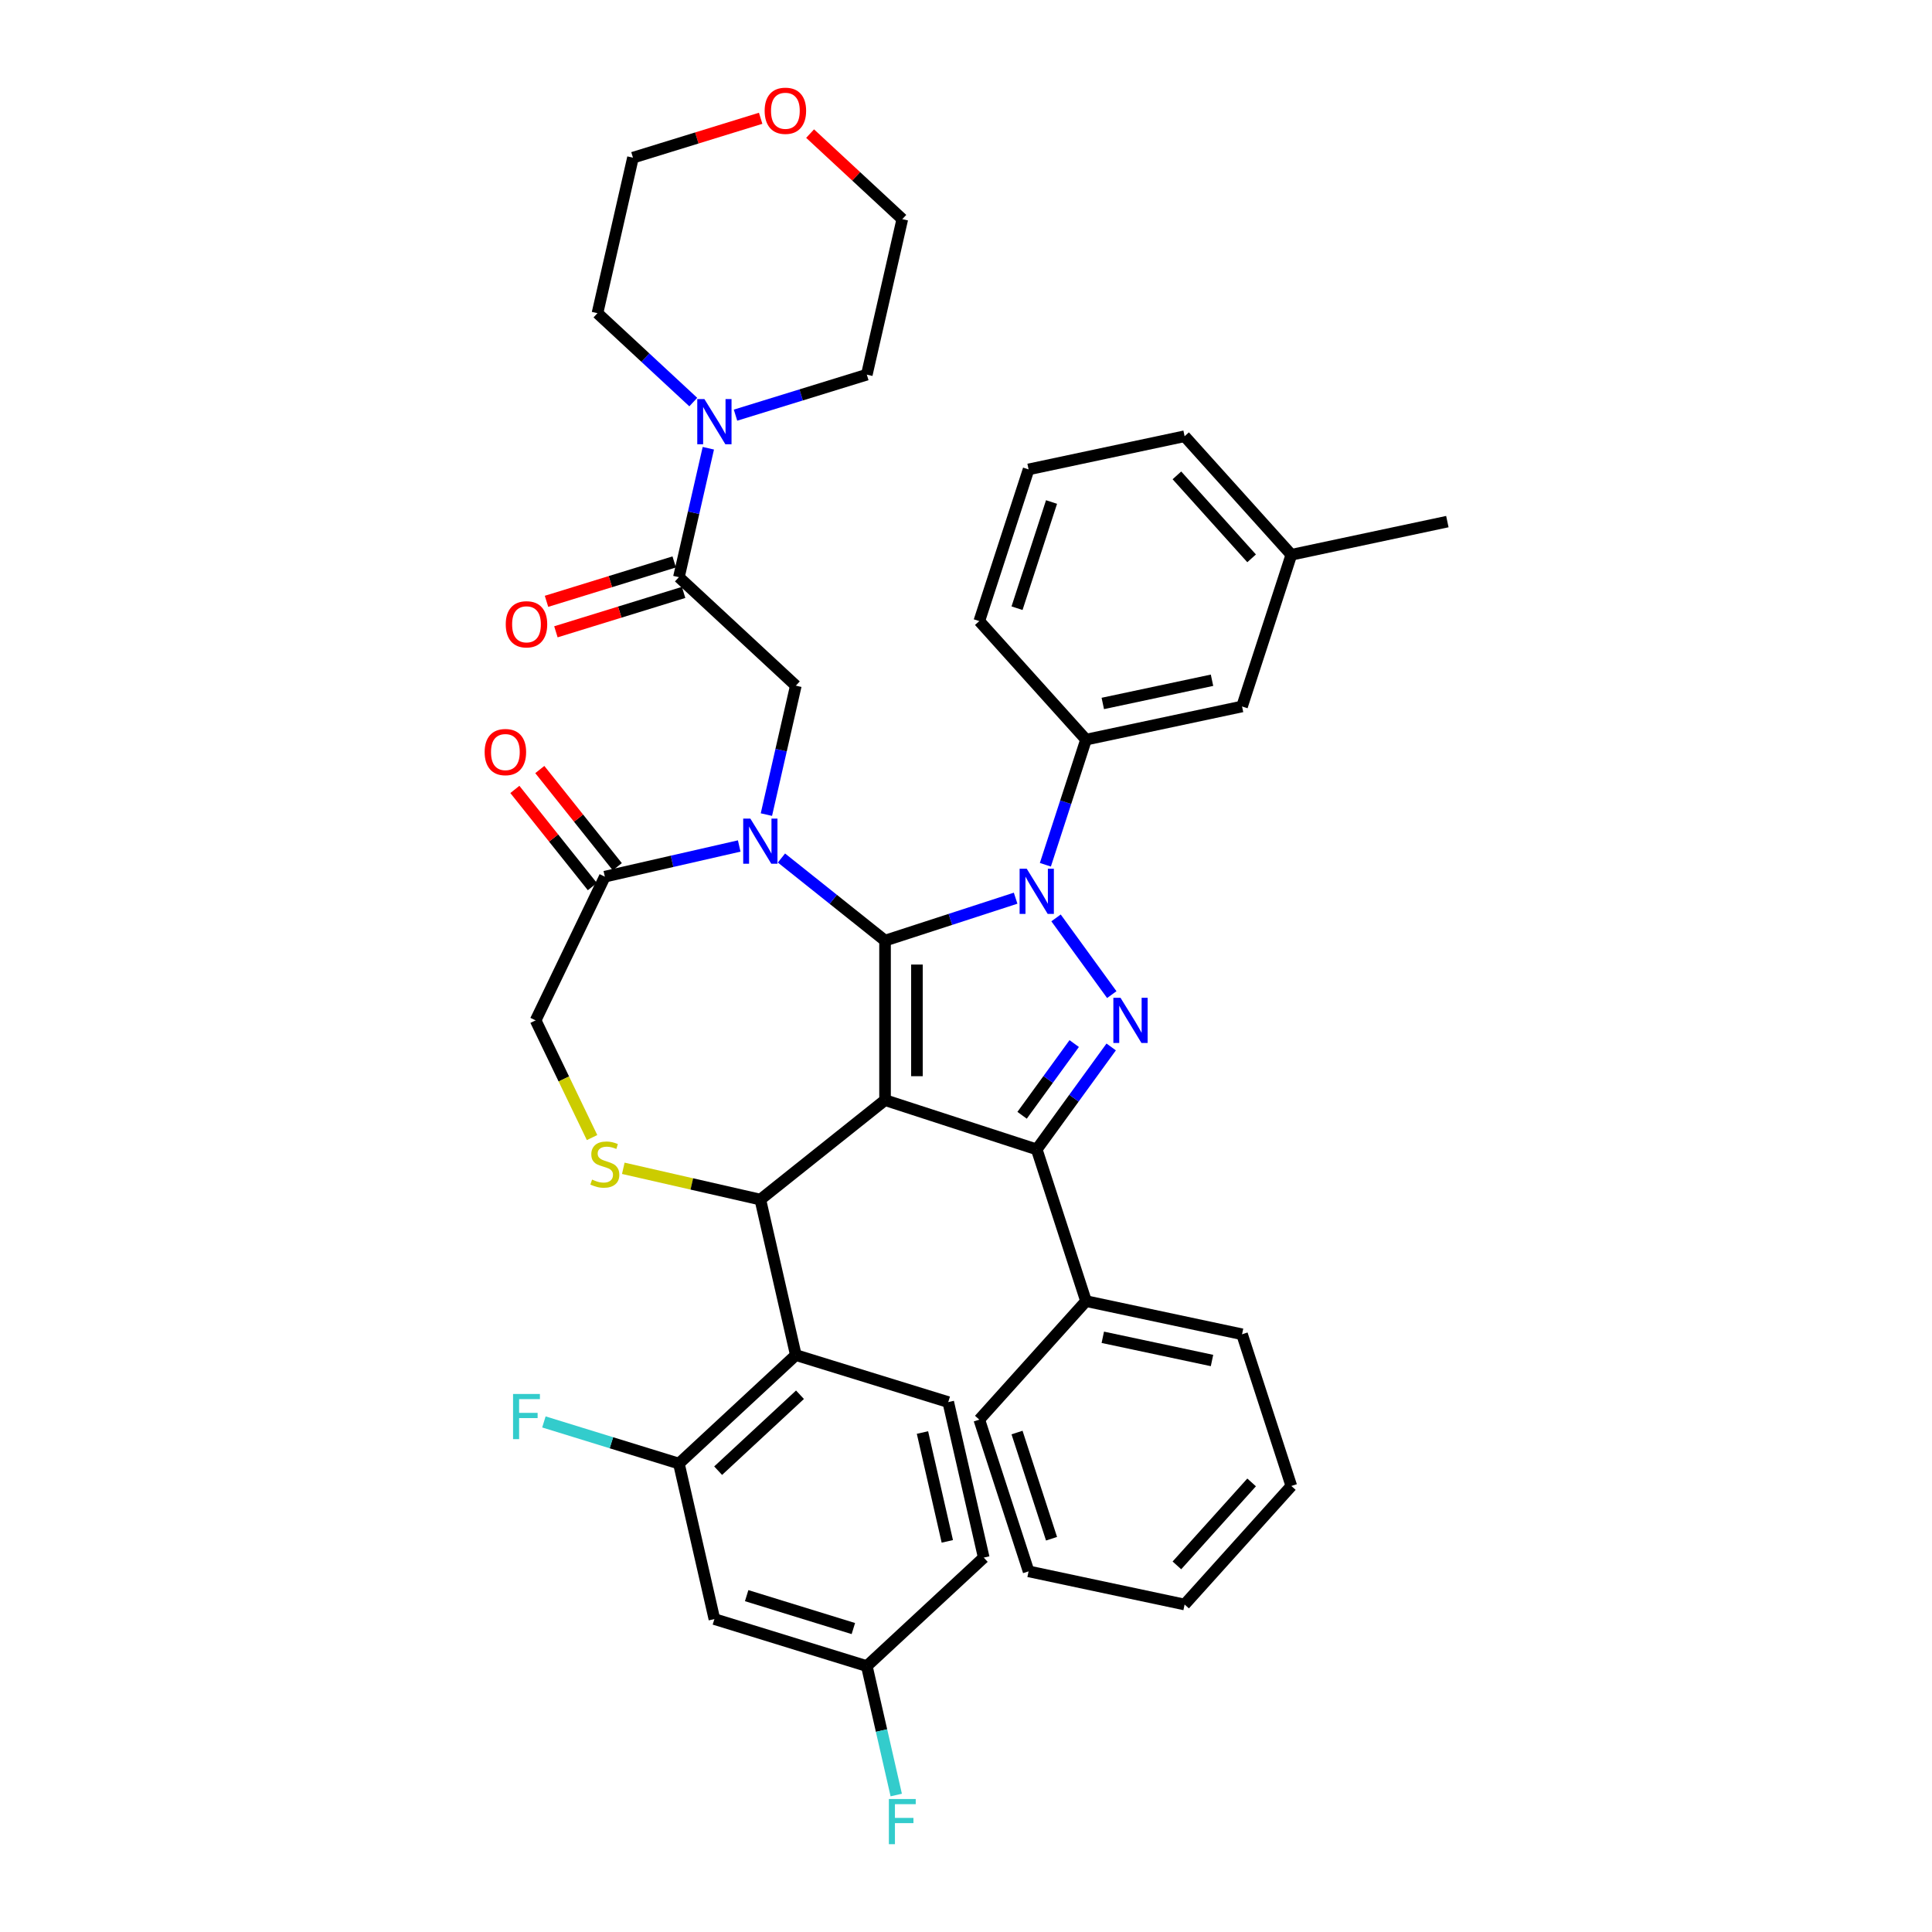 <?xml version='1.0' encoding='iso-8859-1'?>
<svg version='1.1' baseProfile='full'
              xmlns='http://www.w3.org/2000/svg'
                      xmlns:rdkit='http://www.rdkit.org/xml'
                      xmlns:xlink='http://www.w3.org/1999/xlink'
                  xml:space='preserve'
width='1000px' height='1000px' viewBox='0 0 1000 1000'>
<!-- END OF HEADER -->
<rect style='opacity:1.0;fill:#FFFFFF;stroke:none' width='1000' height='1000' x='0' y='0'> </rect>
<path class='bond-0' d='M 541.083,447.597 L 551.605,415.215' style='fill:none;fill-rule:evenodd;stroke:#0000FF;stroke-width:6px;stroke-linecap:butt;stroke-linejoin:miter;stroke-opacity:1' />
<path class='bond-0' d='M 551.605,415.215 L 562.126,382.833' style='fill:none;fill-rule:evenodd;stroke:#000000;stroke-width:6px;stroke-linecap:butt;stroke-linejoin:miter;stroke-opacity:1' />
<path class='bond-1' d='M 525.683,464.903 L 491.889,475.883' style='fill:none;fill-rule:evenodd;stroke:#0000FF;stroke-width:6px;stroke-linecap:butt;stroke-linejoin:miter;stroke-opacity:1' />
<path class='bond-1' d='M 491.889,475.883 L 458.096,486.864' style='fill:none;fill-rule:evenodd;stroke:#000000;stroke-width:6px;stroke-linecap:butt;stroke-linejoin:miter;stroke-opacity:1' />
<path class='bond-2' d='M 546.607,475.106 L 575.457,514.814' style='fill:none;fill-rule:evenodd;stroke:#0000FF;stroke-width:6px;stroke-linecap:butt;stroke-linejoin:miter;stroke-opacity:1' />
<path class='bond-3' d='M 536.614,594.935 L 562.126,673.454' style='fill:none;fill-rule:evenodd;stroke:#000000;stroke-width:6px;stroke-linecap:butt;stroke-linejoin:miter;stroke-opacity:1' />
<path class='bond-4' d='M 536.614,594.935 L 458.096,569.423' style='fill:none;fill-rule:evenodd;stroke:#000000;stroke-width:6px;stroke-linecap:butt;stroke-linejoin:miter;stroke-opacity:1' />
<path class='bond-5' d='M 536.614,594.935 L 555.881,568.416' style='fill:none;fill-rule:evenodd;stroke:#000000;stroke-width:6px;stroke-linecap:butt;stroke-linejoin:miter;stroke-opacity:1' />
<path class='bond-5' d='M 555.881,568.416 L 575.148,541.898' style='fill:none;fill-rule:evenodd;stroke:#0000FF;stroke-width:6px;stroke-linecap:butt;stroke-linejoin:miter;stroke-opacity:1' />
<path class='bond-5' d='M 529.036,577.274 L 542.523,558.711' style='fill:none;fill-rule:evenodd;stroke:#000000;stroke-width:6px;stroke-linecap:butt;stroke-linejoin:miter;stroke-opacity:1' />
<path class='bond-5' d='M 542.523,558.711 L 556.01,540.148' style='fill:none;fill-rule:evenodd;stroke:#0000FF;stroke-width:6px;stroke-linecap:butt;stroke-linejoin:miter;stroke-opacity:1' />
<path class='bond-6' d='M 393.716,61.224 L 360.669,71.418' style='fill:none;fill-rule:evenodd;stroke:#FF0000;stroke-width:6px;stroke-linecap:butt;stroke-linejoin:miter;stroke-opacity:1' />
<path class='bond-6' d='M 360.669,71.418 L 327.621,81.612' style='fill:none;fill-rule:evenodd;stroke:#000000;stroke-width:6px;stroke-linecap:butt;stroke-linejoin:miter;stroke-opacity:1' />
<path class='bond-7' d='M 419.309,69.151 L 443.171,91.291' style='fill:none;fill-rule:evenodd;stroke:#FF0000;stroke-width:6px;stroke-linecap:butt;stroke-linejoin:miter;stroke-opacity:1' />
<path class='bond-7' d='M 443.171,91.291 L 467.033,113.432' style='fill:none;fill-rule:evenodd;stroke:#000000;stroke-width:6px;stroke-linecap:butt;stroke-linejoin:miter;stroke-opacity:1' />
<path class='bond-8' d='M 458.096,569.423 L 458.096,486.864' style='fill:none;fill-rule:evenodd;stroke:#000000;stroke-width:6px;stroke-linecap:butt;stroke-linejoin:miter;stroke-opacity:1' />
<path class='bond-8' d='M 474.607,557.039 L 474.607,499.248' style='fill:none;fill-rule:evenodd;stroke:#000000;stroke-width:6px;stroke-linecap:butt;stroke-linejoin:miter;stroke-opacity:1' />
<path class='bond-9' d='M 458.096,569.423 L 393.548,620.898' style='fill:none;fill-rule:evenodd;stroke:#000000;stroke-width:6px;stroke-linecap:butt;stroke-linejoin:miter;stroke-opacity:1' />
<path class='bond-10' d='M 458.096,486.864 L 431.287,465.485' style='fill:none;fill-rule:evenodd;stroke:#000000;stroke-width:6px;stroke-linecap:butt;stroke-linejoin:miter;stroke-opacity:1' />
<path class='bond-10' d='M 431.287,465.485 L 404.479,444.106' style='fill:none;fill-rule:evenodd;stroke:#0000FF;stroke-width:6px;stroke-linecap:butt;stroke-linejoin:miter;stroke-opacity:1' />
<path class='bond-11' d='M 382.617,437.884 L 347.838,445.822' style='fill:none;fill-rule:evenodd;stroke:#0000FF;stroke-width:6px;stroke-linecap:butt;stroke-linejoin:miter;stroke-opacity:1' />
<path class='bond-11' d='M 347.838,445.822 L 313.059,453.76' style='fill:none;fill-rule:evenodd;stroke:#000000;stroke-width:6px;stroke-linecap:butt;stroke-linejoin:miter;stroke-opacity:1' />
<path class='bond-12' d='M 396.687,421.634 L 404.303,388.267' style='fill:none;fill-rule:evenodd;stroke:#0000FF;stroke-width:6px;stroke-linecap:butt;stroke-linejoin:miter;stroke-opacity:1' />
<path class='bond-12' d='M 404.303,388.267 L 411.919,354.9' style='fill:none;fill-rule:evenodd;stroke:#000000;stroke-width:6px;stroke-linecap:butt;stroke-linejoin:miter;stroke-opacity:1' />
<path class='bond-13' d='M 313.059,453.76 L 277.238,528.143' style='fill:none;fill-rule:evenodd;stroke:#000000;stroke-width:6px;stroke-linecap:butt;stroke-linejoin:miter;stroke-opacity:1' />
<path class='bond-14' d='M 319.514,448.613 L 299.458,423.464' style='fill:none;fill-rule:evenodd;stroke:#000000;stroke-width:6px;stroke-linecap:butt;stroke-linejoin:miter;stroke-opacity:1' />
<path class='bond-14' d='M 299.458,423.464 L 279.402,398.315' style='fill:none;fill-rule:evenodd;stroke:#FF0000;stroke-width:6px;stroke-linecap:butt;stroke-linejoin:miter;stroke-opacity:1' />
<path class='bond-14' d='M 306.604,458.907 L 286.549,433.759' style='fill:none;fill-rule:evenodd;stroke:#000000;stroke-width:6px;stroke-linecap:butt;stroke-linejoin:miter;stroke-opacity:1' />
<path class='bond-14' d='M 286.549,433.759 L 266.493,408.61' style='fill:none;fill-rule:evenodd;stroke:#FF0000;stroke-width:6px;stroke-linecap:butt;stroke-linejoin:miter;stroke-opacity:1' />
<path class='bond-15' d='M 277.238,528.143 L 291.844,558.474' style='fill:none;fill-rule:evenodd;stroke:#000000;stroke-width:6px;stroke-linecap:butt;stroke-linejoin:miter;stroke-opacity:1' />
<path class='bond-15' d='M 291.844,558.474 L 306.451,588.805' style='fill:none;fill-rule:evenodd;stroke:#CCCC00;stroke-width:6px;stroke-linecap:butt;stroke-linejoin:miter;stroke-opacity:1' />
<path class='bond-16' d='M 322.619,604.709 L 358.084,612.803' style='fill:none;fill-rule:evenodd;stroke:#CCCC00;stroke-width:6px;stroke-linecap:butt;stroke-linejoin:miter;stroke-opacity:1' />
<path class='bond-16' d='M 358.084,612.803 L 393.548,620.898' style='fill:none;fill-rule:evenodd;stroke:#000000;stroke-width:6px;stroke-linecap:butt;stroke-linejoin:miter;stroke-opacity:1' />
<path class='bond-17' d='M 393.548,620.898 L 411.919,701.387' style='fill:none;fill-rule:evenodd;stroke:#000000;stroke-width:6px;stroke-linecap:butt;stroke-linejoin:miter;stroke-opacity:1' />
<path class='bond-18' d='M 411.919,354.9 L 351.399,298.745' style='fill:none;fill-rule:evenodd;stroke:#000000;stroke-width:6px;stroke-linecap:butt;stroke-linejoin:miter;stroke-opacity:1' />
<path class='bond-19' d='M 348.966,290.856 L 315.918,301.05' style='fill:none;fill-rule:evenodd;stroke:#000000;stroke-width:6px;stroke-linecap:butt;stroke-linejoin:miter;stroke-opacity:1' />
<path class='bond-19' d='M 315.918,301.05 L 282.871,311.243' style='fill:none;fill-rule:evenodd;stroke:#FF0000;stroke-width:6px;stroke-linecap:butt;stroke-linejoin:miter;stroke-opacity:1' />
<path class='bond-19' d='M 353.833,306.634 L 320.785,316.828' style='fill:none;fill-rule:evenodd;stroke:#000000;stroke-width:6px;stroke-linecap:butt;stroke-linejoin:miter;stroke-opacity:1' />
<path class='bond-19' d='M 320.785,316.828 L 287.738,327.022' style='fill:none;fill-rule:evenodd;stroke:#FF0000;stroke-width:6px;stroke-linecap:butt;stroke-linejoin:miter;stroke-opacity:1' />
<path class='bond-20' d='M 351.399,298.745 L 359.015,265.378' style='fill:none;fill-rule:evenodd;stroke:#000000;stroke-width:6px;stroke-linecap:butt;stroke-linejoin:miter;stroke-opacity:1' />
<path class='bond-20' d='M 359.015,265.378 L 366.631,232.01' style='fill:none;fill-rule:evenodd;stroke:#0000FF;stroke-width:6px;stroke-linecap:butt;stroke-linejoin:miter;stroke-opacity:1' />
<path class='bond-21' d='M 358.839,208.113 L 334.045,185.107' style='fill:none;fill-rule:evenodd;stroke:#0000FF;stroke-width:6px;stroke-linecap:butt;stroke-linejoin:miter;stroke-opacity:1' />
<path class='bond-21' d='M 334.045,185.107 L 309.25,162.101' style='fill:none;fill-rule:evenodd;stroke:#000000;stroke-width:6px;stroke-linecap:butt;stroke-linejoin:miter;stroke-opacity:1' />
<path class='bond-22' d='M 380.701,214.884 L 414.681,204.402' style='fill:none;fill-rule:evenodd;stroke:#0000FF;stroke-width:6px;stroke-linecap:butt;stroke-linejoin:miter;stroke-opacity:1' />
<path class='bond-22' d='M 414.681,204.402 L 448.662,193.921' style='fill:none;fill-rule:evenodd;stroke:#000000;stroke-width:6px;stroke-linecap:butt;stroke-linejoin:miter;stroke-opacity:1' />
<path class='bond-23' d='M 448.662,193.921 L 467.033,113.432' style='fill:none;fill-rule:evenodd;stroke:#000000;stroke-width:6px;stroke-linecap:butt;stroke-linejoin:miter;stroke-opacity:1' />
<path class='bond-24' d='M 309.25,162.101 L 327.621,81.612' style='fill:none;fill-rule:evenodd;stroke:#000000;stroke-width:6px;stroke-linecap:butt;stroke-linejoin:miter;stroke-opacity:1' />
<path class='bond-25' d='M 351.399,757.542 L 411.919,701.387' style='fill:none;fill-rule:evenodd;stroke:#000000;stroke-width:6px;stroke-linecap:butt;stroke-linejoin:miter;stroke-opacity:1' />
<path class='bond-25' d='M 371.708,761.223 L 414.072,721.914' style='fill:none;fill-rule:evenodd;stroke:#000000;stroke-width:6px;stroke-linecap:butt;stroke-linejoin:miter;stroke-opacity:1' />
<path class='bond-26' d='M 351.399,757.542 L 369.77,838.031' style='fill:none;fill-rule:evenodd;stroke:#000000;stroke-width:6px;stroke-linecap:butt;stroke-linejoin:miter;stroke-opacity:1' />
<path class='bond-27' d='M 351.399,757.542 L 316.461,746.765' style='fill:none;fill-rule:evenodd;stroke:#000000;stroke-width:6px;stroke-linecap:butt;stroke-linejoin:miter;stroke-opacity:1' />
<path class='bond-27' d='M 316.461,746.765 L 281.523,735.988' style='fill:none;fill-rule:evenodd;stroke:#33CCCC;stroke-width:6px;stroke-linecap:butt;stroke-linejoin:miter;stroke-opacity:1' />
<path class='bond-28' d='M 411.919,701.387 L 490.811,725.722' style='fill:none;fill-rule:evenodd;stroke:#000000;stroke-width:6px;stroke-linecap:butt;stroke-linejoin:miter;stroke-opacity:1' />
<path class='bond-29' d='M 369.77,838.031 L 448.662,862.366' style='fill:none;fill-rule:evenodd;stroke:#000000;stroke-width:6px;stroke-linecap:butt;stroke-linejoin:miter;stroke-opacity:1' />
<path class='bond-29' d='M 386.471,825.903 L 441.695,842.937' style='fill:none;fill-rule:evenodd;stroke:#000000;stroke-width:6px;stroke-linecap:butt;stroke-linejoin:miter;stroke-opacity:1' />
<path class='bond-30' d='M 562.126,382.833 L 642.881,365.668' style='fill:none;fill-rule:evenodd;stroke:#000000;stroke-width:6px;stroke-linecap:butt;stroke-linejoin:miter;stroke-opacity:1' />
<path class='bond-30' d='M 570.807,364.107 L 627.335,352.092' style='fill:none;fill-rule:evenodd;stroke:#000000;stroke-width:6px;stroke-linecap:butt;stroke-linejoin:miter;stroke-opacity:1' />
<path class='bond-31' d='M 562.126,382.833 L 506.883,321.479' style='fill:none;fill-rule:evenodd;stroke:#000000;stroke-width:6px;stroke-linecap:butt;stroke-linejoin:miter;stroke-opacity:1' />
<path class='bond-32' d='M 642.881,365.668 L 668.394,287.149' style='fill:none;fill-rule:evenodd;stroke:#000000;stroke-width:6px;stroke-linecap:butt;stroke-linejoin:miter;stroke-opacity:1' />
<path class='bond-33' d='M 562.126,673.454 L 642.881,690.619' style='fill:none;fill-rule:evenodd;stroke:#000000;stroke-width:6px;stroke-linecap:butt;stroke-linejoin:miter;stroke-opacity:1' />
<path class='bond-33' d='M 570.807,692.179 L 627.335,704.195' style='fill:none;fill-rule:evenodd;stroke:#000000;stroke-width:6px;stroke-linecap:butt;stroke-linejoin:miter;stroke-opacity:1' />
<path class='bond-34' d='M 562.126,673.454 L 506.883,734.807' style='fill:none;fill-rule:evenodd;stroke:#000000;stroke-width:6px;stroke-linecap:butt;stroke-linejoin:miter;stroke-opacity:1' />
<path class='bond-35' d='M 642.881,690.619 L 668.394,769.137' style='fill:none;fill-rule:evenodd;stroke:#000000;stroke-width:6px;stroke-linecap:butt;stroke-linejoin:miter;stroke-opacity:1' />
<path class='bond-36' d='M 506.883,734.807 L 532.396,813.326' style='fill:none;fill-rule:evenodd;stroke:#000000;stroke-width:6px;stroke-linecap:butt;stroke-linejoin:miter;stroke-opacity:1' />
<path class='bond-36' d='M 526.414,741.482 L 544.272,796.445' style='fill:none;fill-rule:evenodd;stroke:#000000;stroke-width:6px;stroke-linecap:butt;stroke-linejoin:miter;stroke-opacity:1' />
<path class='bond-37' d='M 668.394,769.137 L 613.151,830.491' style='fill:none;fill-rule:evenodd;stroke:#000000;stroke-width:6px;stroke-linecap:butt;stroke-linejoin:miter;stroke-opacity:1' />
<path class='bond-37' d='M 647.836,767.292 L 609.166,810.239' style='fill:none;fill-rule:evenodd;stroke:#000000;stroke-width:6px;stroke-linecap:butt;stroke-linejoin:miter;stroke-opacity:1' />
<path class='bond-38' d='M 532.396,813.326 L 613.151,830.491' style='fill:none;fill-rule:evenodd;stroke:#000000;stroke-width:6px;stroke-linecap:butt;stroke-linejoin:miter;stroke-opacity:1' />
<path class='bond-39' d='M 668.394,287.149 L 749.149,269.984' style='fill:none;fill-rule:evenodd;stroke:#000000;stroke-width:6px;stroke-linecap:butt;stroke-linejoin:miter;stroke-opacity:1' />
<path class='bond-40' d='M 668.394,287.149 L 613.151,225.796' style='fill:none;fill-rule:evenodd;stroke:#000000;stroke-width:6px;stroke-linecap:butt;stroke-linejoin:miter;stroke-opacity:1' />
<path class='bond-40' d='M 647.836,288.995 L 609.166,246.048' style='fill:none;fill-rule:evenodd;stroke:#000000;stroke-width:6px;stroke-linecap:butt;stroke-linejoin:miter;stroke-opacity:1' />
<path class='bond-41' d='M 532.396,242.961 L 506.883,321.479' style='fill:none;fill-rule:evenodd;stroke:#000000;stroke-width:6px;stroke-linecap:butt;stroke-linejoin:miter;stroke-opacity:1' />
<path class='bond-41' d='M 544.272,259.841 L 526.414,314.804' style='fill:none;fill-rule:evenodd;stroke:#000000;stroke-width:6px;stroke-linecap:butt;stroke-linejoin:miter;stroke-opacity:1' />
<path class='bond-42' d='M 532.396,242.961 L 613.151,225.796' style='fill:none;fill-rule:evenodd;stroke:#000000;stroke-width:6px;stroke-linecap:butt;stroke-linejoin:miter;stroke-opacity:1' />
<path class='bond-43' d='M 490.811,725.722 L 509.182,806.211' style='fill:none;fill-rule:evenodd;stroke:#000000;stroke-width:6px;stroke-linecap:butt;stroke-linejoin:miter;stroke-opacity:1' />
<path class='bond-43' d='M 477.468,741.47 L 490.328,797.812' style='fill:none;fill-rule:evenodd;stroke:#000000;stroke-width:6px;stroke-linecap:butt;stroke-linejoin:miter;stroke-opacity:1' />
<path class='bond-44' d='M 448.662,862.366 L 509.182,806.211' style='fill:none;fill-rule:evenodd;stroke:#000000;stroke-width:6px;stroke-linecap:butt;stroke-linejoin:miter;stroke-opacity:1' />
<path class='bond-45' d='M 448.662,862.366 L 456.278,895.733' style='fill:none;fill-rule:evenodd;stroke:#000000;stroke-width:6px;stroke-linecap:butt;stroke-linejoin:miter;stroke-opacity:1' />
<path class='bond-45' d='M 456.278,895.733 L 463.893,929.101' style='fill:none;fill-rule:evenodd;stroke:#33CCCC;stroke-width:6px;stroke-linecap:butt;stroke-linejoin:miter;stroke-opacity:1' />
<path  class='atom-0' d='M 531.446 449.661
L 539.107 462.045
Q 539.867 463.267, 541.089 465.479
Q 542.311 467.692, 542.377 467.824
L 542.377 449.661
L 545.481 449.661
L 545.481 473.042
L 542.278 473.042
L 534.055 459.502
Q 533.097 457.917, 532.073 456.101
Q 531.083 454.284, 530.785 453.723
L 530.785 473.042
L 527.747 473.042
L 527.747 449.661
L 531.446 449.661
' fill='#0000FF'/>
<path  class='atom-2' d='M 579.973 516.453
L 587.634 528.837
Q 588.394 530.059, 589.616 532.271
Q 590.838 534.484, 590.904 534.616
L 590.904 516.453
L 594.008 516.453
L 594.008 539.834
L 590.805 539.834
L 582.582 526.294
Q 581.624 524.709, 580.6 522.893
Q 579.61 521.076, 579.312 520.515
L 579.312 539.834
L 576.274 539.834
L 576.274 516.453
L 579.973 516.453
' fill='#0000FF'/>
<path  class='atom-3' d='M 395.78 57.343
Q 395.78 51.729, 398.554 48.592
Q 401.328 45.455, 406.513 45.455
Q 411.697 45.455, 414.471 48.592
Q 417.245 51.729, 417.245 57.343
Q 417.245 63.023, 414.438 66.26
Q 411.631 69.463, 406.513 69.463
Q 401.361 69.463, 398.554 66.26
Q 395.78 63.056, 395.78 57.343
M 406.513 66.821
Q 410.079 66.821, 411.994 64.443
Q 413.943 62.032, 413.943 57.343
Q 413.943 52.753, 411.994 50.441
Q 410.079 48.096, 406.513 48.096
Q 402.946 48.096, 400.998 50.408
Q 399.082 52.72, 399.082 57.343
Q 399.082 62.066, 400.998 64.443
Q 402.946 66.821, 406.513 66.821
' fill='#FF0000'/>
<path  class='atom-6' d='M 388.38 423.698
L 396.041 436.082
Q 396.801 437.304, 398.023 439.517
Q 399.245 441.729, 399.311 441.861
L 399.311 423.698
L 402.415 423.698
L 402.415 447.079
L 399.212 447.079
L 390.989 433.54
Q 390.031 431.954, 389.007 430.138
Q 388.017 428.322, 387.719 427.76
L 387.719 447.079
L 384.681 447.079
L 384.681 423.698
L 388.38 423.698
' fill='#0000FF'/>
<path  class='atom-9' d='M 306.454 610.551
Q 306.718 610.65, 307.808 611.113
Q 308.898 611.575, 310.087 611.872
Q 311.309 612.137, 312.497 612.137
Q 314.71 612.137, 315.998 611.08
Q 317.286 609.99, 317.286 608.108
Q 317.286 606.82, 316.625 606.027
Q 315.998 605.235, 315.007 604.805
Q 314.016 604.376, 312.365 603.881
Q 310.285 603.253, 309.03 602.659
Q 307.808 602.064, 306.916 600.809
Q 306.058 599.555, 306.058 597.441
Q 306.058 594.502, 308.039 592.686
Q 310.054 590.869, 314.016 590.869
Q 316.724 590.869, 319.796 592.157
L 319.036 594.7
Q 316.229 593.544, 314.116 593.544
Q 311.837 593.544, 310.582 594.502
Q 309.327 595.427, 309.36 597.045
Q 309.36 598.3, 309.988 599.059
Q 310.648 599.819, 311.573 600.248
Q 312.53 600.677, 314.116 601.173
Q 316.229 601.833, 317.484 602.494
Q 318.739 603.154, 319.631 604.508
Q 320.555 605.829, 320.555 608.108
Q 320.555 611.344, 318.376 613.094
Q 316.229 614.811, 312.63 614.811
Q 310.549 614.811, 308.964 614.349
Q 307.412 613.92, 305.562 613.16
L 306.454 610.551
' fill='#CCCC00'/>
<path  class='atom-11' d='M 250.851 389.279
Q 250.851 383.665, 253.625 380.527
Q 256.399 377.39, 261.584 377.39
Q 266.769 377.39, 269.543 380.527
Q 272.317 383.665, 272.317 389.279
Q 272.317 394.959, 269.51 398.195
Q 266.703 401.398, 261.584 401.398
Q 256.432 401.398, 253.625 398.195
Q 250.851 394.992, 250.851 389.279
M 261.584 398.756
Q 265.151 398.756, 267.066 396.379
Q 269.014 393.968, 269.014 389.279
Q 269.014 384.688, 267.066 382.377
Q 265.151 380.032, 261.584 380.032
Q 258.017 380.032, 256.069 382.344
Q 254.154 384.655, 254.154 389.279
Q 254.154 394.001, 256.069 396.379
Q 258.017 398.756, 261.584 398.756
' fill='#FF0000'/>
<path  class='atom-14' d='M 261.775 323.146
Q 261.775 317.532, 264.549 314.395
Q 267.323 311.257, 272.508 311.257
Q 277.692 311.257, 280.466 314.395
Q 283.24 317.532, 283.24 323.146
Q 283.24 328.826, 280.433 332.062
Q 277.626 335.265, 272.508 335.265
Q 267.356 335.265, 264.549 332.062
Q 261.775 328.859, 261.775 323.146
M 272.508 332.624
Q 276.074 332.624, 277.99 330.246
Q 279.938 327.835, 279.938 323.146
Q 279.938 318.555, 277.99 316.244
Q 276.074 313.899, 272.508 313.899
Q 268.941 313.899, 266.993 316.211
Q 265.077 318.522, 265.077 323.146
Q 265.077 327.868, 266.993 330.246
Q 268.941 332.624, 272.508 332.624
' fill='#FF0000'/>
<path  class='atom-15' d='M 364.602 206.565
L 372.264 218.949
Q 373.023 220.171, 374.245 222.384
Q 375.467 224.596, 375.533 224.728
L 375.533 206.565
L 378.637 206.565
L 378.637 229.946
L 375.434 229.946
L 367.211 216.406
Q 366.253 214.821, 365.229 213.005
Q 364.239 211.189, 363.942 210.627
L 363.942 229.946
L 360.903 229.946
L 360.903 206.565
L 364.602 206.565
' fill='#0000FF'/>
<path  class='atom-37' d='M 265.556 721.517
L 279.459 721.517
L 279.459 724.191
L 268.693 724.191
L 268.693 731.292
L 278.27 731.292
L 278.27 733.999
L 268.693 733.999
L 268.693 744.897
L 265.556 744.897
L 265.556 721.517
' fill='#33CCCC'/>
<path  class='atom-39' d='M 460.081 931.165
L 473.984 931.165
L 473.984 933.84
L 463.219 933.84
L 463.219 940.94
L 472.795 940.94
L 472.795 943.648
L 463.219 943.648
L 463.219 954.545
L 460.081 954.545
L 460.081 931.165
' fill='#33CCCC'/>
</svg>
